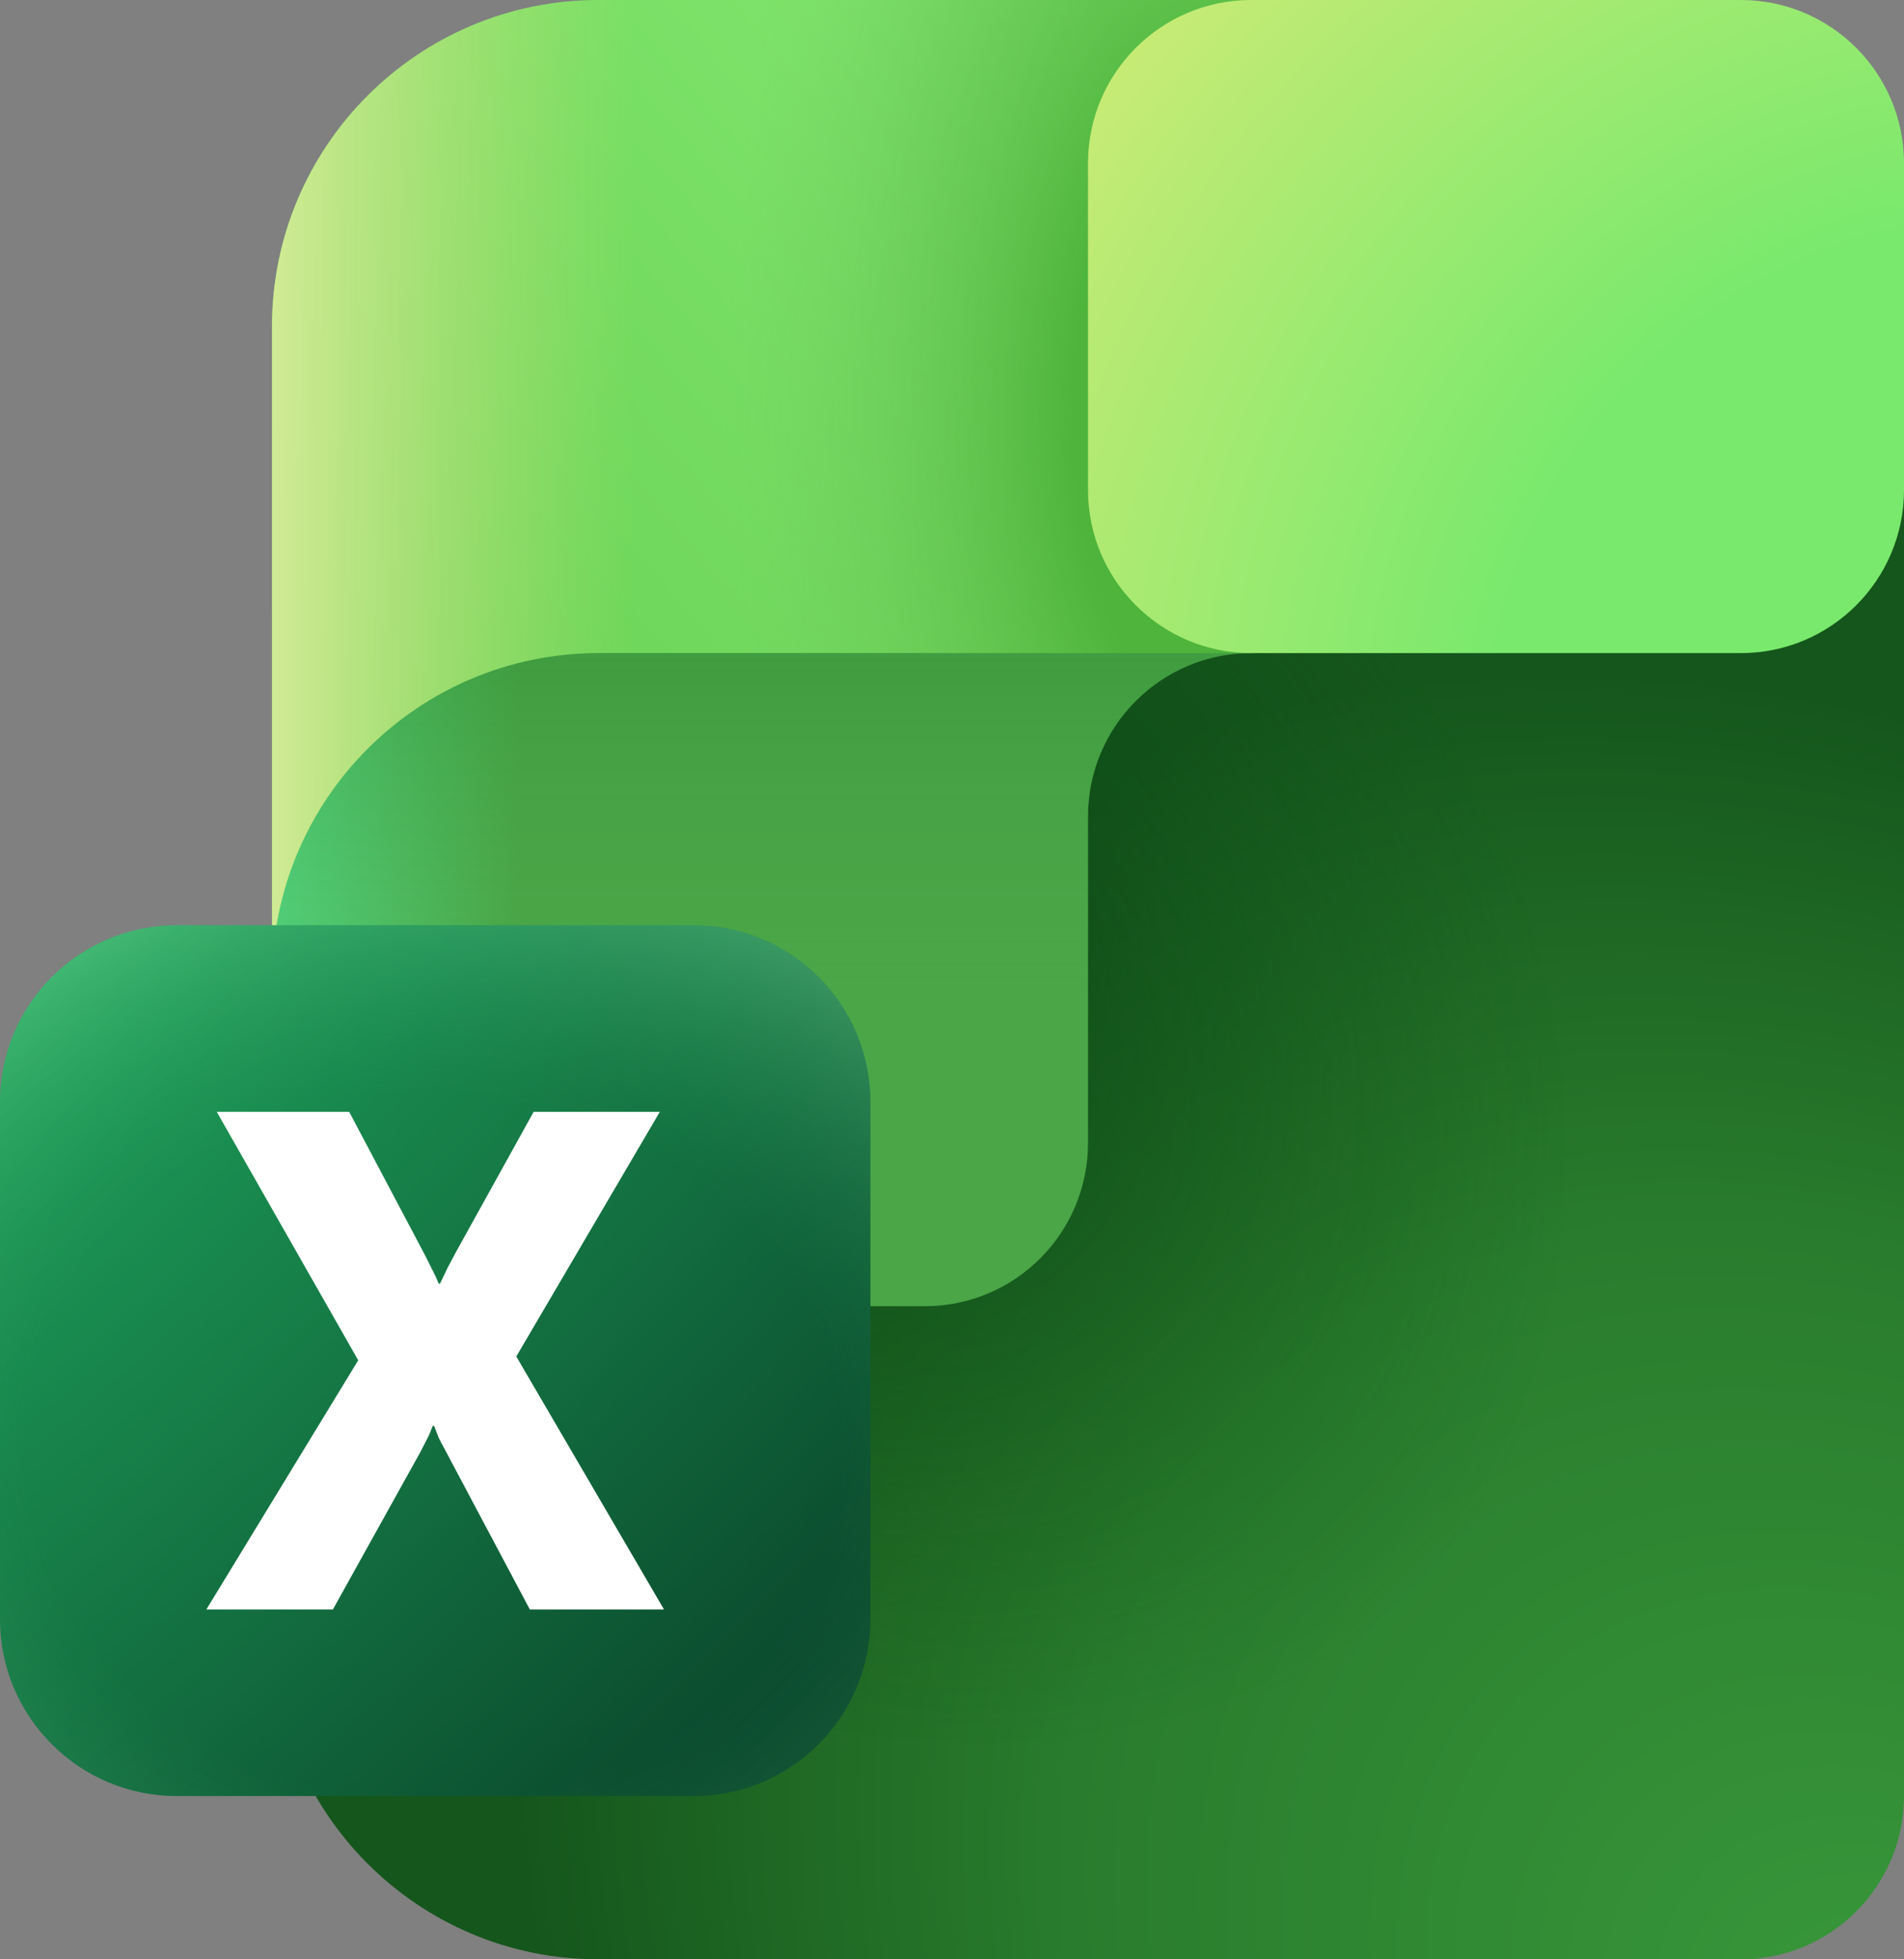 <?xml version="1.0" encoding="utf-8"?>
<!-- Generator: Adobe Illustrator 30.0.0, SVG Export Plug-In . SVG Version: 9.03 Build 0)  -->
<svg version="1.1" id="Layer_1" xmlns="http://www.w3.org/2000/svg" xmlns:xlink="http://www.w3.org/1999/xlink" x="0px" y="0px"
	 viewBox="0 0 566.929 583.127" enable-background="new 0 0 566.929 583.127" xml:space="preserve">
<rect x="0" y="0" width="566.929" height="583.127" fill="#808080" stroke="none"/>
<g>
	
		<radialGradient id="SVGID_1_" cx="-25.339" cy="714.78" r="1.292" gradientTransform="matrix(-355.143 -373.603 -289.882 275.559 198769.891 -205808.719)" gradientUnits="userSpaceOnUse">
		<stop  offset="0.065" style="stop-color:#379539"/>
		<stop  offset="0.422" style="stop-color:#297C2D"/>
		<stop  offset="0.703" style="stop-color:#15561C"/>
	</radialGradient>
	<path fill="url(#SVGID_1_)" d="M80.99,186.277c0-40.257,32.634-72.891,72.891-72.891h413.048V534.533
		c0,26.838-21.756,48.594-48.594,48.594H178.178c-53.675,0-97.188-43.513-97.188-97.188V186.277z"/>
	
		<radialGradient id="SVGID_00000016756181896989442470000003610483387716920711_" cx="-41.937" cy="719.786" r="1.292" gradientTransform="matrix(-150.153 -145.148 -112.3 116.173 74764.836 -89423.57)" gradientUnits="userSpaceOnUse">
		<stop  offset="0" style="stop-color:#073B10"/>
		<stop  offset="0.992" style="stop-color:#084A13;stop-opacity:0"/>
	</radialGradient>
	<path fill="url(#SVGID_00000016756181896989442470000003610483387716920711_)" fill-opacity="0.7" d="M80.99,186.277
		c0-40.257,32.634-72.891,72.891-72.891h413.048V534.533c0,26.838-21.756,48.594-48.594,48.594H178.178
		c-53.675,0-97.188-43.513-97.188-97.188V186.277z"/>
	
		<linearGradient id="SVGID_00000037689589477410389780000010015602927841158793_" gradientUnits="userSpaceOnUse" x1="80.99" y1="242.861" x2="304.276" y2="242.861" gradientTransform="matrix(1 0 0 -1 0 583.017)">
		<stop  offset="0" style="stop-color:#52D17C"/>
		<stop  offset="0.329" style="stop-color:#4AA647"/>
	</linearGradient>
	<path fill="url(#SVGID_00000037689589477410389780000010015602927841158793_)" d="M80.99,267.265
		c0-40.255,32.634-72.891,72.891-72.891h218.673c-26.838,0-48.594,21.757-48.594,48.594v97.188
		c0,26.838-21.755,48.594-48.594,48.594h-97.188c-53.675,0-97.188,43.513-97.188,97.188V267.265z"/>
	
		<linearGradient id="SVGID_00000166654421187758550760000008149059349674912933_" gradientUnits="userSpaceOnUse" x1="226.772" y1="388.643" x2="226.772" y2="186.123" gradientTransform="matrix(1 0 0 -1 0 583.017)">
		<stop  offset="0" style="stop-color:#29852F"/>
		<stop  offset="0.5" style="stop-color:#4AA647;stop-opacity:0"/>
	</linearGradient>
	<path fill="url(#SVGID_00000166654421187758550760000008149059349674912933_)" fill-opacity="0.3" d="M80.99,267.265
		c0-40.255,32.634-72.891,72.891-72.891h218.673c-26.838,0-48.594,21.757-48.594,48.594v97.188
		c0,26.838-21.755,48.594-48.594,48.594h-97.188c-53.675,0-97.188,43.513-97.188,97.188V267.265z"/>
	
		<linearGradient id="SVGID_00000006684436272889176450000010746795494839640459_" gradientUnits="userSpaceOnUse" x1="93.91" y1="344.182" x2="363.305" y2="577.832" gradientTransform="matrix(1 0 0 -1 0 583.017)">
		<stop  offset="0" style="stop-color:#66D052"/>
		<stop  offset="1" style="stop-color:#85E972"/>
	</linearGradient>
	<path fill="url(#SVGID_00000006684436272889176450000010746795494839640459_)" d="M80.99,97.188
		C80.99,43.512,124.502,0,178.178,0h194.376v194.376h-194.376c-53.675,0-97.188,43.513-97.188,97.188V97.188
		z"/>
	
		<radialGradient id="SVGID_00000179627740336533863660000008275304653913861052_" cx="-44.24" cy="733.087" r="1.292" gradientTransform="matrix(-113.047 0 0 239.335 -4639.133 -175329.297)" gradientUnits="userSpaceOnUse">
		<stop  offset="0.292" style="stop-color:#4EB43B"/>
		<stop  offset="1" style="stop-color:#72CC61;stop-opacity:0"/>
	</radialGradient>
	<path fill="url(#SVGID_00000179627740336533863660000008275304653913861052_)" d="M80.99,97.188
		C80.99,43.512,124.502,0,178.178,0h194.376v194.376h-194.376c-53.675,0-97.188,43.513-97.188,97.188V97.188
		z"/>
	
		<linearGradient id="SVGID_00000155860918268021816320000007623785249017972879_" gradientUnits="userSpaceOnUse" x1="212.432" y1="437.235" x2="80.99" y2="437.235" gradientTransform="matrix(1 0 0 -1 0 583.017)">
		<stop  offset="0.184" style="stop-color:#C0E075;stop-opacity:0"/>
		<stop  offset="1" style="stop-color:#D1EB95"/>
	</linearGradient>
	<path fill="url(#SVGID_00000155860918268021816320000007623785249017972879_)" d="M80.99,97.188
		C80.99,43.512,124.502,0,178.178,0h194.376v194.376h-194.376c-53.675,0-97.188,43.513-97.188,97.188V97.188
		z"/>
	
		<radialGradient id="SVGID_00000177474039937175724420000001502661223959104188_" cx="-35.028" cy="706.421" r="1.292" gradientTransform="matrix(-211.971 -171.465 170.988 -211.381 -127616.414 143539.234)" gradientUnits="userSpaceOnUse">
		<stop  offset="0.44" style="stop-color:#79E96D"/>
		<stop  offset="1" style="stop-color:#D0EB76"/>
	</radialGradient>
	<path fill="url(#SVGID_00000177474039937175724420000001502661223959104188_)" d="M518.335,0H372.553
		c-26.838,0-48.594,21.756-48.594,48.594v97.188c0,26.838,21.756,48.594,48.594,48.594h145.782
		c26.838,0,48.594-21.756,48.594-48.594V48.594C566.929,21.756,545.173,0,518.335,0z"/>
	
		<radialGradient id="SVGID_00000147201546861152335260000002668336814644067737_" cx="7.311" cy="711.067" r="1.292" gradientTransform="matrix(200.553 200.553 570.92 -570.92 -407428.562 404771.344)" gradientUnits="userSpaceOnUse">
		<stop  offset="0" style="stop-color:#20A85E"/>
		<stop  offset="0.944" style="stop-color:#09442A"/>
	</radialGradient>
	<path fill="url(#SVGID_00000147201546861152335260000002668336814644067737_)" d="M52.643,275.366h153.881
		c29.074,0,52.643,23.569,52.643,52.643v153.881c0,29.074-23.569,52.643-52.643,52.643H52.643
		C23.569,534.533,0,510.964,0,481.89V328.009C0,298.935,23.569,275.366,52.643,275.366z"/>
	
		<radialGradient id="SVGID_00000031193847050622628800000014827908990982648986_" cx="22.135" cy="733.595" r="1.292" gradientTransform="matrix(8.596235e-15 140.387 161.696 -9.901021e-15 -118489.703 -2676.662)" gradientUnits="userSpaceOnUse">
		<stop  offset="0.58" style="stop-color:#33A662;stop-opacity:0"/>
		<stop  offset="0.974" style="stop-color:#98F0B0"/>
	</radialGradient>
	<path fill="url(#SVGID_00000031193847050622628800000014827908990982648986_)" fill-opacity="0.3" d="M52.643,275.366
		h153.881c29.074,0,52.643,23.569,52.643,52.643v153.881c0,29.074-23.569,52.643-52.643,52.643H52.643
		C23.569,534.533,0,510.964,0,481.89V328.009C0,298.935,23.569,275.366,52.643,275.366z"/>
	<path fill="#FFFFFF" d="M197.706,478.997h-39.949l-25.084-47.196c-0.894-1.652-1.583-2.961-2.064-3.925
		c-0.413-1.032-0.86-2.203-1.343-3.51h-0.413c-0.619,1.652-1.204,2.995-1.754,4.027
		c-0.551,1.033-1.205,2.307-1.962,3.821L99.125,478.997h-37.678l45.213-74.151l-42.116-73.944h39.432
		l22.297,42.136c0.894,1.722,1.652,3.236,2.271,4.544c0.688,1.239,1.377,2.72,2.065,4.441h0.413
		c0.962-1.997,1.72-3.58,2.271-4.751c0.619-1.169,1.445-2.72,2.477-4.647l23.123-41.723h37.574
		l-42.735,72.808L197.706,478.997z"/>
</g>
</svg>
